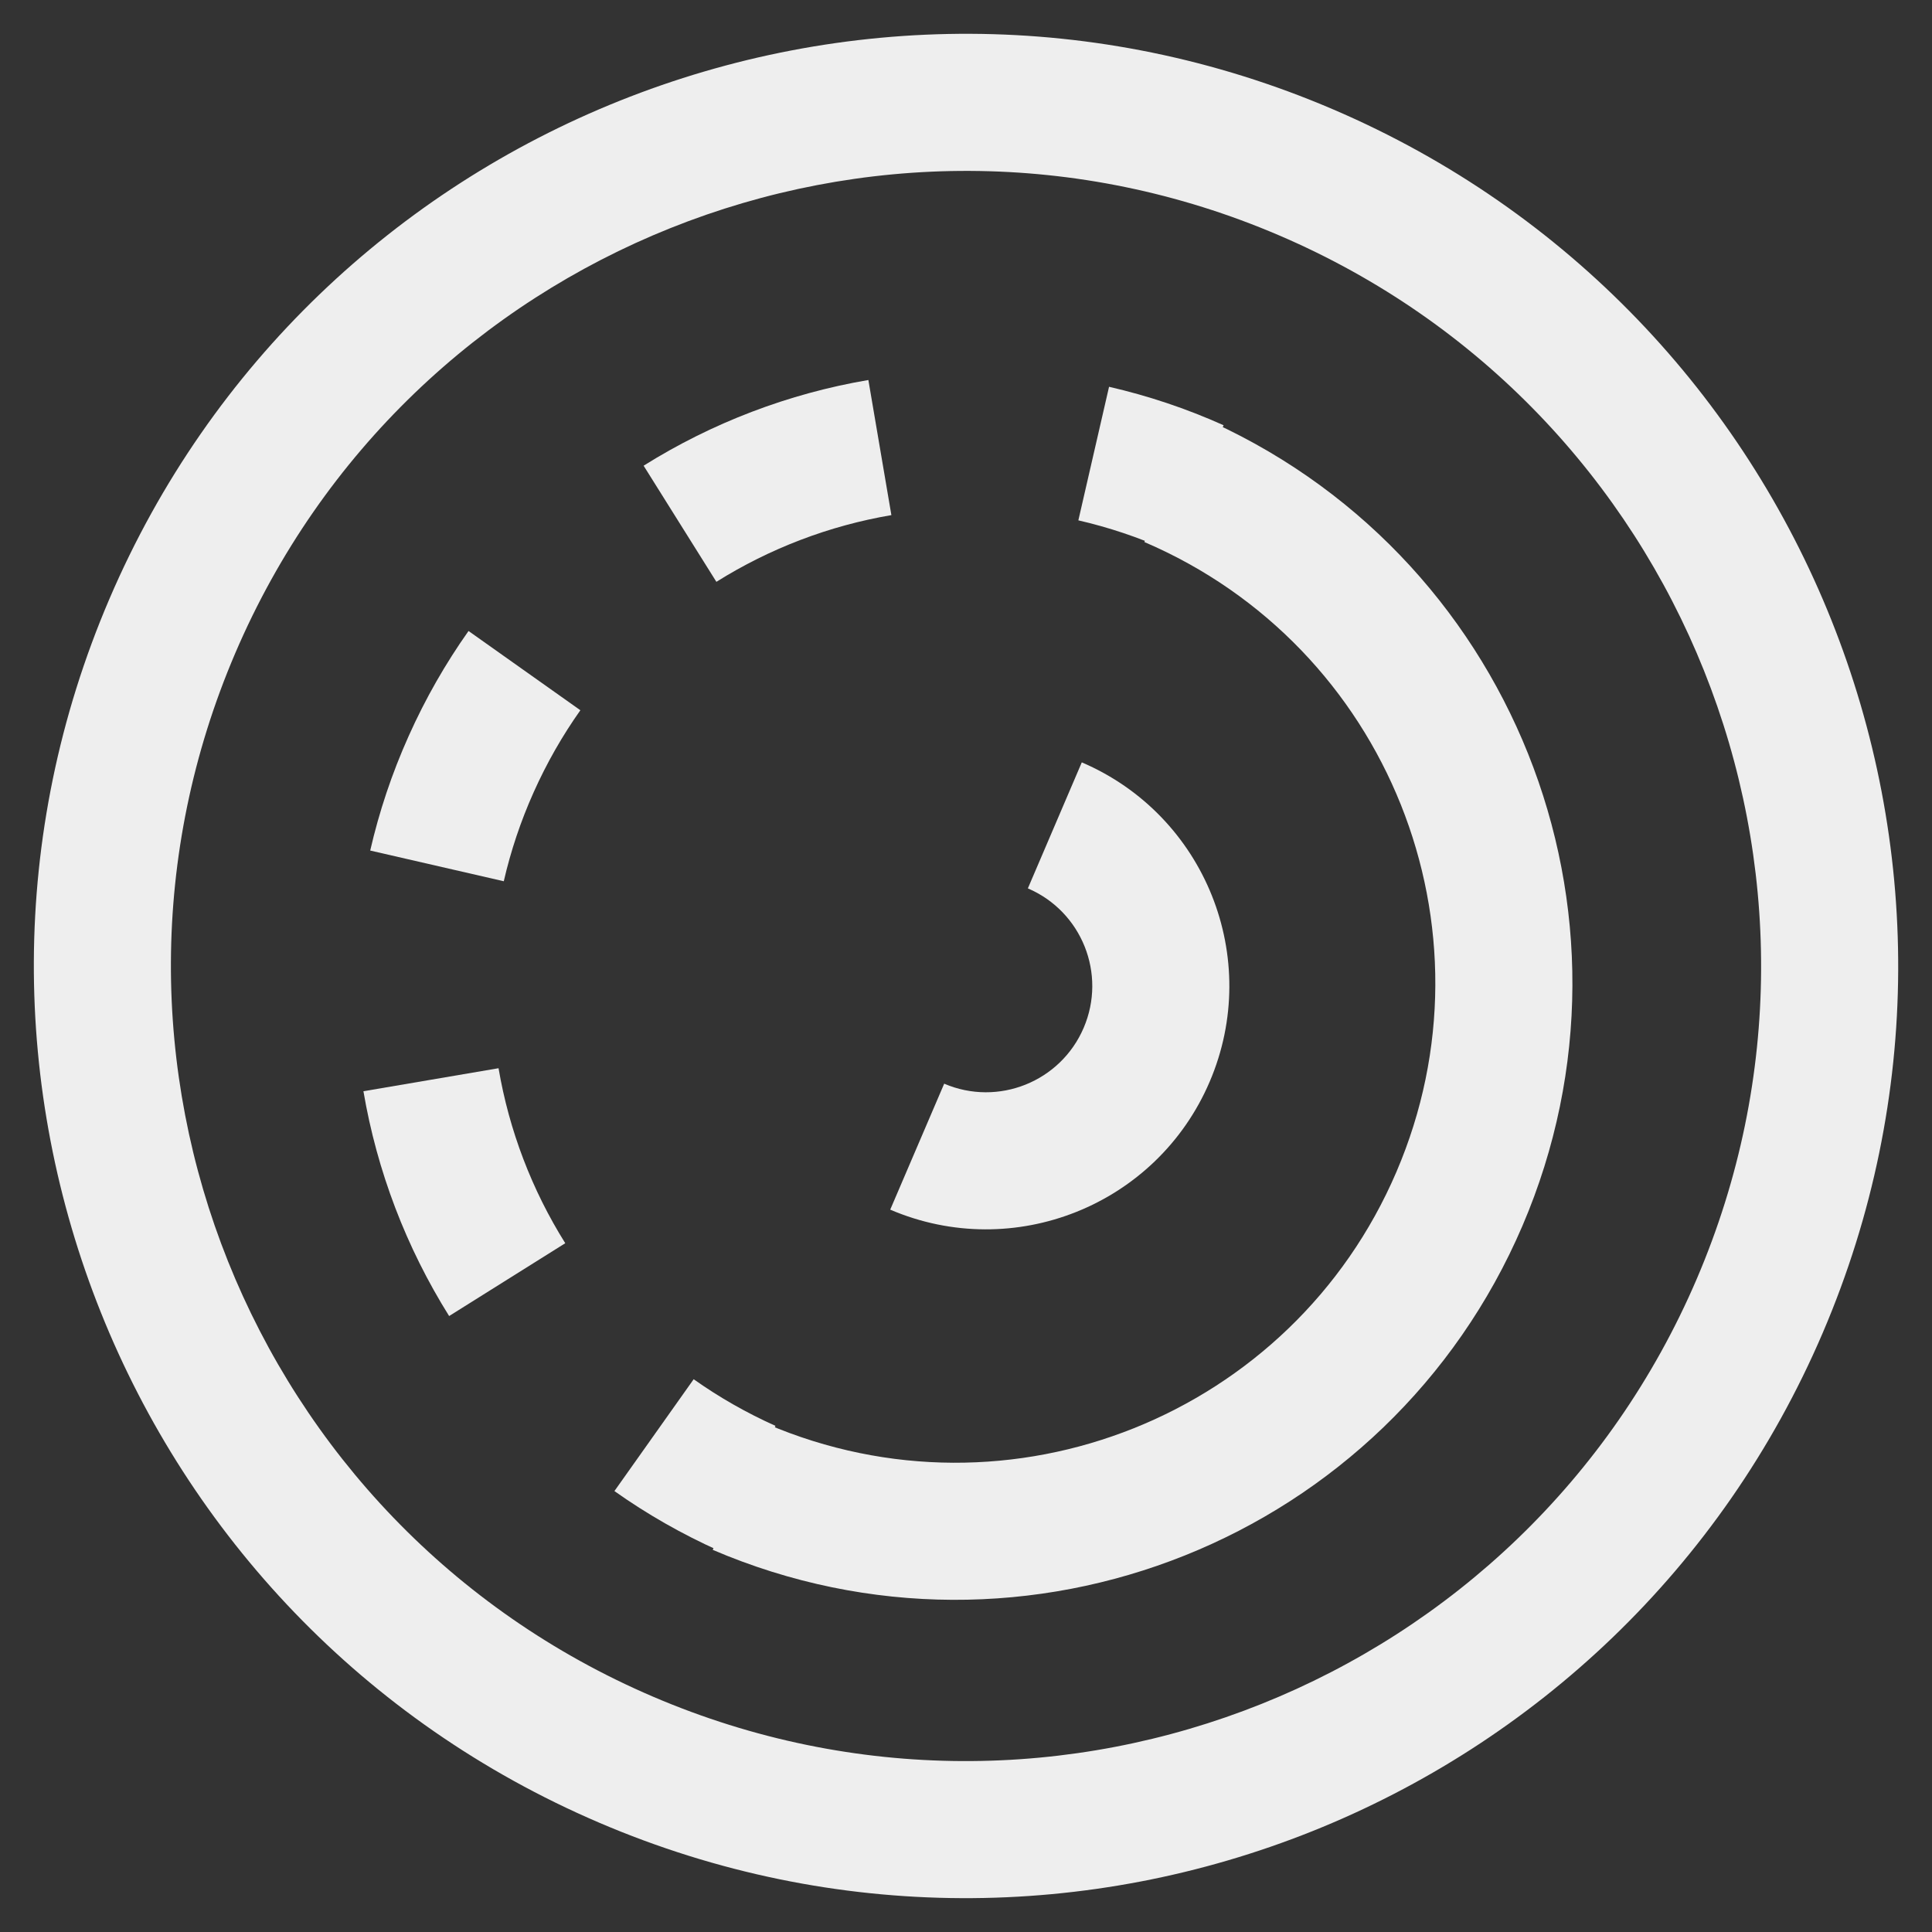 <svg width="45" height="45" viewBox="0 0 45 45" fill="none" xmlns="http://www.w3.org/2000/svg">
<rect x="0" y="0" width="45" height="45" fill="#333333" stroke="none"/>
<path d="M29.79 5.481C20.391 1.455 9.507 5.811 5.481 15.21C1.455 24.61 5.811 35.493 15.211 39.519C24.61 43.545 35.493 39.189 39.52 29.79L42.454 31.047C37.734 42.066 24.974 47.173 13.954 42.453C2.934 37.733 -2.173 24.973 2.547 13.953C7.267 2.933 20.027 -2.174 31.047 2.546C42.067 7.267 47.174 20.026 42.454 31.047L39.52 29.79C43.545 20.39 39.19 9.507 29.79 5.481Z" fill="#EEEEEE"/>
<path d="M17.857 33.165C23.529 35.594 30.097 32.966 32.526 27.294C34.956 21.622 32.327 15.054 26.655 12.625L27.912 9.69C35.205 12.814 38.584 21.258 35.461 28.551C32.337 35.843 23.893 39.223 16.601 36.099L17.857 33.165Z" fill="#EEEEEE"/>
<path d="M10.913 14.697C10.379 15.452 9.91 16.269 9.519 17.143C9.127 18.016 8.83 18.91 8.623 19.811L11.734 20.526C11.895 19.826 12.126 19.13 12.432 18.448C12.738 17.765 13.103 17.129 13.518 16.543L10.913 14.697ZM13.166 28.957C12.387 27.714 11.858 26.327 11.612 24.881L8.465 25.417C8.781 27.275 9.461 29.056 10.461 30.653L13.166 28.957ZM20.762 11.998L20.226 8.851C18.369 9.167 16.587 9.847 14.991 10.847L16.686 13.552C17.929 12.773 19.316 12.244 20.762 11.998ZM18.062 33.211C17.379 32.905 16.743 32.54 16.157 32.125L14.311 34.73C15.066 35.265 15.883 35.733 16.757 36.124L18.062 33.211ZM28.5 9.905C27.627 9.513 26.733 9.216 25.832 9.009L25.117 12.12C25.817 12.281 26.513 12.512 27.195 12.818L28.5 9.905Z" fill="#EEEEEE"/>
<path d="M21.992 25.241C23.248 25.779 24.703 25.196 25.241 23.94C25.779 22.684 25.197 21.23 23.941 20.692L25.197 17.757C28.074 18.989 29.407 22.32 28.175 25.197C26.943 28.074 23.612 29.407 20.735 28.175L21.992 25.241Z" fill="#EEEEEE"/>
</svg>

